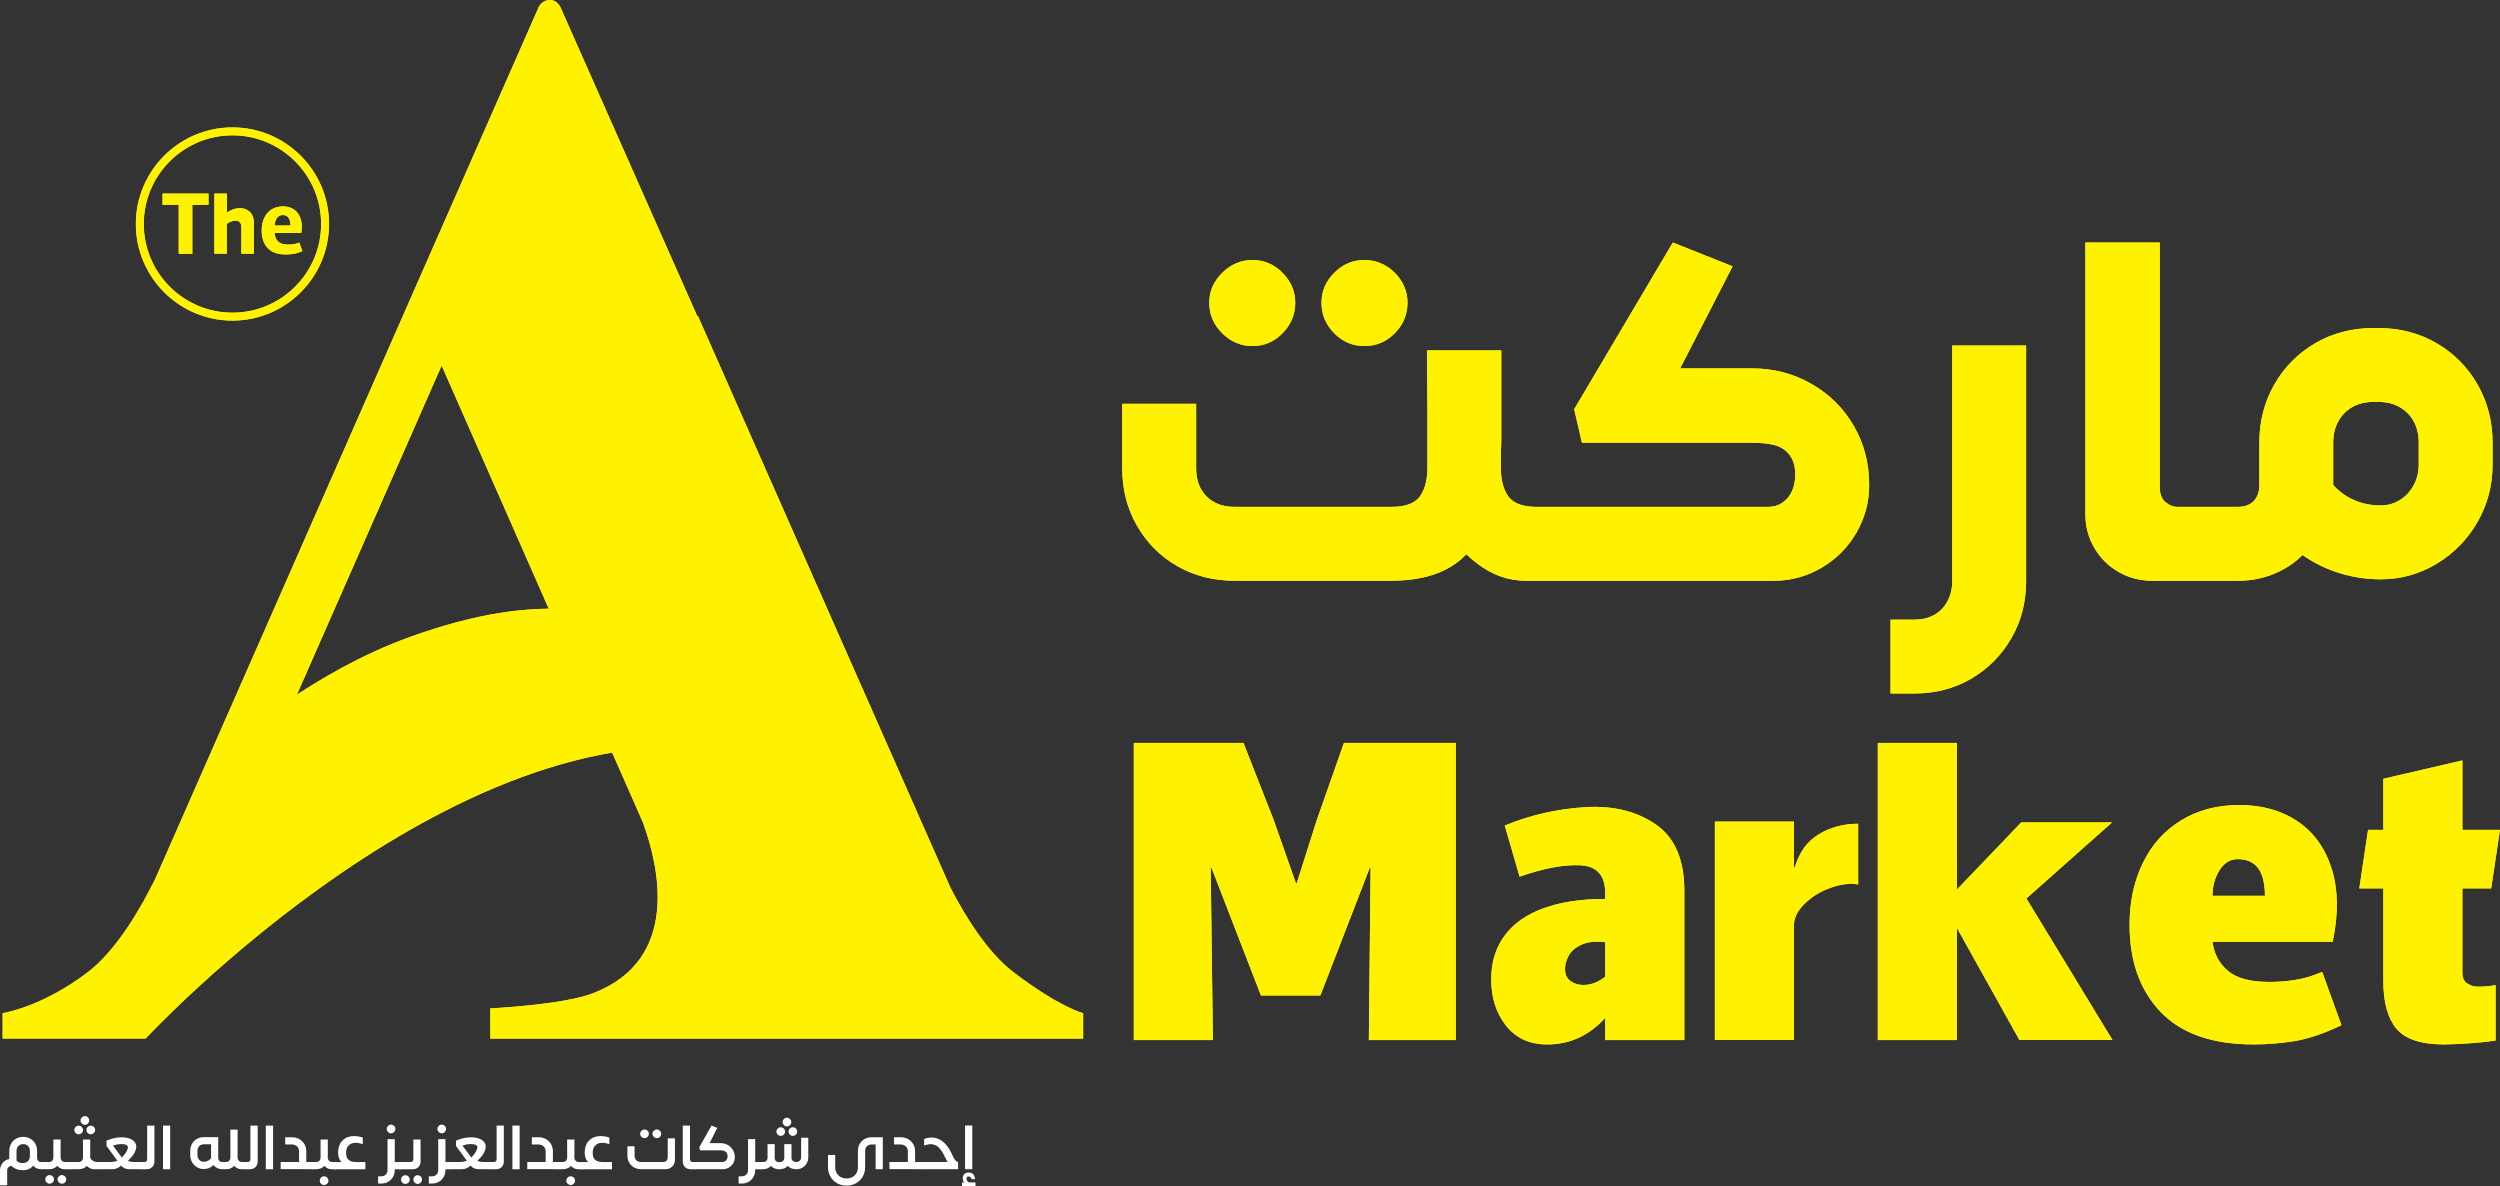 <?xml version="1.0" encoding="UTF-8"?>
<svg id="Layer_2" data-name="Layer 2" xmlns="http://www.w3.org/2000/svg" viewBox="0 0 702.21 333.24">
  <rect x="0" y="0" width="702.21" height="333.24" fill="#333333" stroke="none"/>
  <defs>
    <style>
      .cls-1 {
        fill: #fff200;
      }

      .cls-2 {
        fill: #fff;
      }
    </style>
  </defs>
  <g id="Layer_1-2" data-name="Layer 1">
    <g>
      <g>
        <path class="cls-1" d="m335.98,113.44v18.15c0,3.28.98,5.89,2.93,7.85,1.96,1.96,4.57,2.93,7.85,2.93h44.09c3.91,0,6.57-.98,7.98-2.93,1.41-1.96,2.11-4.66,2.11-8.12v-32.9h20.75v24.43c0,10.1-2.09,19.34-6.28,27.71-4.19,8.37-12.42,12.56-24.71,12.56h-43.95c-5.92,0-11.26-1.36-16.04-4.1-4.78-2.73-8.55-6.51-11.33-11.33-2.78-4.82-4.16-10.19-4.16-16.11v-18.15h20.75Zm15.83-16.24c-3.28,0-6.12-1.21-8.53-3.62-2.41-2.41-3.62-5.26-3.62-8.53s1.21-5.98,3.62-8.39,5.26-3.62,8.53-3.62,6.1,1.21,8.46,3.62c2.36,2.41,3.55,5.21,3.55,8.39s-1.18,6.12-3.55,8.53c-2.37,2.41-5.19,3.62-8.46,3.62m31.39,0c-3.28,0-6.1-1.21-8.46-3.62-2.37-2.41-3.55-5.26-3.55-8.53s1.18-5.98,3.55-8.39c2.37-2.41,5.19-3.62,8.46-3.62s6.23,1.21,8.6,3.62c2.37,2.41,3.55,5.21,3.55,8.39s-1.18,6.12-3.55,8.53c-2.37,2.41-5.23,3.62-8.6,3.62m45.45,65.93c-4.91,0-9.46-1.59-13.65-4.78-4.19-3.18-7.53-7.14-10.03-11.87-2.5-4.73-3.8-9.28-3.89-13.65l-.27-34.4h20.75v32.9c0,3.46.7,6.17,2.12,8.12,1.41,1.96,4.07,2.93,7.98,2.93h3.28v20.75h-6.28Zm63.47-59.65c6.1,0,11.67,1.46,16.72,4.37,5.05,2.91,9.01,6.85,11.88,11.81,2.87,4.96,4.3,10.49,4.3,16.58,0,4.82-1.21,9.31-3.62,13.45-2.41,4.14-5.69,7.42-9.83,9.83-4.14,2.41-8.62,3.62-13.45,3.62h-64.97l-9.01-3.28v-14.2l9.01-3.28h63.47c1.55,0,2.91-.41,4.09-1.23,1.18-.82,2.07-1.91,2.66-3.28.59-1.36.89-2.87.89-4.5,0-2.27-.5-4.1-1.5-5.46-1-1.36-2.34-2.3-4.03-2.8-1.68-.5-3.89-.75-6.62-.75h-47.77l-2.18-9.42,27.71-46.82,16.79,6.69-14.74,28.66h20.2Zm38.9,70.57h6.69c2.09,0,3.93-.43,5.53-1.3,1.59-.87,2.84-2.14,3.75-3.82.91-1.68,1.36-3.57,1.36-5.67v-66.2h20.75v66.2c0,5.91-1.39,11.26-4.16,16.04-2.78,4.78-6.53,8.55-11.26,11.33-4.73,2.77-10.06,4.16-15.97,4.16h-6.69v-20.75Zm75.62-105.92v68.66c0,1.91.52,3.32,1.57,4.23,1.05.91,2.21,1.36,3.48,1.36h12.54v20.75h-19.64c-3.46,0-6.62-.82-9.49-2.46-2.87-1.64-5.14-3.89-6.82-6.76-1.68-2.87-2.53-5.98-2.53-9.35v-76.44h20.88Zm61.41,24.02c6.01,0,11.44,1.41,16.31,4.23,4.87,2.82,8.71,6.69,11.53,11.6,2.82,4.91,4.23,10.37,4.23,16.38v6.14c0,5.83-1.41,11.19-4.23,16.11-2.82,4.91-6.64,8.83-11.47,11.74-4.82,2.91-10.06,4.37-15.7,4.37-4.01,0-7.9-.59-11.67-1.77-3.78-1.18-7.21-2.87-10.3-5.05-2.28,2.28-4.98,4.05-8.12,5.32-3.14,1.28-6.48,1.91-10.03,1.91h-12.54l-9.01-3.28v-14.2l9.01-3.28h12.54c1.91,0,3.39-.55,4.44-1.64,1.04-1.09,1.57-2.59,1.57-4.5v-11.88c0-6.01,1.41-11.47,4.23-16.38,2.82-4.91,6.66-8.78,11.53-11.6,4.87-2.82,10.3-4.23,16.31-4.23h1.36Zm11.33,32.21c0-3.46-1.05-6.23-3.14-8.33-2.09-2.09-4.83-3.14-8.19-3.14h-1.36c-2.28,0-4.26.48-5.94,1.43-1.68.96-3,2.3-3.96,4.03-.96,1.73-1.43,3.73-1.43,6.01v11.88c1.64,1.82,3.59,3.23,5.87,4.23,2.27,1,4.78,1.5,7.51,1.5,1.91,0,3.69-.5,5.32-1.5,1.64-1,2.93-2.39,3.89-4.16.96-1.77,1.43-3.71,1.43-5.8v-6.14Z"/>
        <polygon class="cls-1" points="318.47 208.68 349.27 208.68 357.74 230.28 363.99 248.07 364.24 248.07 369.89 230.28 377.49 208.68 408.91 208.68 408.91 292.13 384.49 292.13 384.98 243.78 384.73 243.78 370.87 279.61 354.18 279.61 340.31 243.78 340.06 243.78 340.68 292.13 318.47 292.13 318.47 208.68"/>
        <path class="cls-1" d="m450.88,250.9c0-4.99-2.31-7.61-6.93-7.85-4.62-.25-10.33.82-17.12,3.19l-4.17-14.36c7.2-2.95,14.7-4.66,22.52-5.15,7.81-.49,14.42,1.1,19.82,4.79,5.4,3.68,8.1,9.9,8.1,18.65v41.97h-22.21v-6.26c-4.5,4.99-9.94,7.49-16.32,7.49-4.91,0-8.76-1.76-11.54-5.28-2.78-3.52-4.17-7.85-4.17-13.01,0-4.83,1.27-8.94,3.8-12.33,2.53-3.39,6.2-5.95,10.98-7.67,4.79-1.72,10.53-2.58,17.24-2.58v-1.6Zm0,13.74c-2.78-.33-5.03-.08-6.75.74-1.72.82-2.91,1.86-3.56,3.13-.66,1.27-.98,2.48-.98,3.62,0,1.55.51,2.7,1.53,3.44,1.02.74,2.23,1.1,3.62,1.1,1.06,0,2.13-.2,3.19-.61,1.06-.41,2.04-.98,2.95-1.72v-9.7Z"/>
        <path class="cls-1" d="m481.68,292.13v-61.36h22.21v12.89h.24c1.23-4.25,3.48-7.36,6.75-9.33,3.27-1.96,6.95-2.95,11.05-2.95v17.06c-2.29-.41-4.87-.1-7.73.92-2.87,1.02-5.3,2.52-7.3,4.48-2.01,1.96-3.01,3.97-3.01,6.01v32.27h-22.21Z"/>
        <path class="cls-1" d="m527.45,208.68h22.21v83.45h-22.21v-83.45Zm65.78,22.33l-24.05,21.35,24.18,39.76h-26.14l-21.35-38.29,21.85-22.83h25.53Z"/>
        <path class="cls-1" d="m621.46,264.52c.41,3.36,1.84,6.08,4.3,8.16,2.45,2.09,6.34,3.13,11.66,3.13,2.62,0,5.13-.2,7.55-.61,2.41-.41,4.85-1.14,7.3-2.21l5.4,14.97c-4.99,2.37-9.41,3.87-13.25,4.48-3.85.61-7.65.92-11.41.92-11.62,0-20.33-3.05-26.14-9.14-5.81-6.09-8.71-14.26-8.71-24.48,0-6.46,1.25-12.25,3.74-17.36,2.49-5.11,6.08-9.1,10.74-11.96,4.66-2.86,10.14-4.3,16.44-4.3s11.84,1.56,16.38,4.66c4.54,3.11,7.71,7.57,9.51,13.38,1.8,5.81,1.88,12.6.25,20.37h-33.75Zm14.73-12.89c0-2.29-.29-4.21-.86-5.77-.57-1.55-1.43-2.7-2.58-3.44-1.15-.74-2.54-1.11-4.17-1.11-2.13,0-3.85,1.04-5.16,3.13s-1.96,4.48-1.96,7.18h14.73Z"/>
        <path class="cls-1" d="m691.65,273.35c0,1.31.45,2.27,1.35,2.88.9.61,1.92.92,3.07.92.65,0,1.49-.04,2.52-.12,1.02-.08,1.82-.2,2.39-.37v15.59c-1.96.33-4.42.59-7.36.8-2.95.2-5.32.31-7.12.31-6.46,0-10.92-1.47-13.38-4.42-2.45-2.95-3.68-7.4-3.68-13.38v-26.02h-6.75l2.46-16.44h4.29v-14.36l22.21-5.15v19.51h10.55l-2.46,16.44h-8.1v23.81Z"/>
        <path class="cls-1" d="m284.66,273.08c-7.31-5.57-13.55-15.72-17.62-23.58l-71.01-160.73h-.19L162.89,14.38l-5.53-12.48s-1.02-2.18-3.33-1.87c-2.33.31-2.93,2.46-2.93,2.46l-33.55,76.26L43.67,246.73c-3.96,8.06-10.81,20.1-19.02,26.35-13.05,9.94-23.91,11.49-23.91,11.49v7.14h40.16l3.14-7.14L124.05,102.68l56.5,128.23c4.52,12.29,10.76,38.61-14.01,48.09-8.64,3.3-28.83,4.24-28.83,4.24l.02,8.48h166.51v-7.14s-6.52-1.55-19.57-11.49"/>
        <path class="cls-1" d="m40.9,291.72s89.96-97.23,169.04-79.87c0,0,3.38-23.1-22.02-33.57-15.24-6.28-35.07-12.94-72.59.57-27.49,9.9-48.13,28.41-48.13,28.41l-26.3,84.47Z"/>
        <path class="cls-1" d="m65.29,90.05c-14.96,0-27.13-12.17-27.13-27.13s12.17-27.13,27.13-27.13,27.13,12.17,27.13,27.13-12.17,27.13-27.13,27.13m0-52.04c-13.73,0-24.91,11.17-24.91,24.91s11.17,24.91,24.91,24.91,24.91-11.17,24.91-24.91-11.17-24.91-24.91-24.91"/>
        <polygon class="cls-1" points="54.02 57.52 54.02 71.29 50.2 71.29 50.2 57.52 45.66 57.52 45.66 54.37 58.56 54.37 58.56 57.52 54.02 57.52"/>
        <path class="cls-1" d="m60.22,71.27v-16.89h3.5v5.36c1.11-.81,2.28-1.23,3.52-1.27.76-.02,1.45.13,2.07.43.62.31,1.11.77,1.46,1.4.36.63.53,1.4.53,2.31v8.66h-3.5v-7.47c0-.56-.13-1-.4-1.32-.26-.31-.64-.48-1.12-.5-.43-.03-.87.04-1.31.21-.45.17-.87.4-1.27.68v8.38h-3.5Z"/>
        <path class="cls-1" d="m77.14,65.44c.07,1.04.39,1.84.98,2.41.59.56,1.51.84,2.77.84.6,0,1.14-.04,1.65-.12.5-.08,1.01-.22,1.53-.42l.87,2.38c-.94.41-1.77.67-2.48.78-.71.11-1.46.16-2.23.16-2.23,0-3.91-.6-5.04-1.8s-1.69-2.84-1.69-4.92c0-1.34.24-2.52.72-3.55.48-1.03,1.17-1.82,2.08-2.38.91-.56,1.99-.84,3.23-.84s2.27.31,3.13.93c.86.62,1.46,1.49,1.81,2.62.35,1.12.4,2.43.15,3.92h-7.47Zm4.47-2.08c0-.59-.08-1.12-.25-1.58-.17-.45-.41-.8-.74-1.03-.33-.23-.72-.35-1.17-.35-.7,0-1.24.28-1.65.83-.41.55-.62,1.26-.66,2.12h4.47Z"/>
      </g>
      <g>
        <path class="cls-2" d="m12.05,326.39v2.02h-.55c-.45,0-.86-.09-1.24-.27-.38-.18-.7-.43-.94-.75-.32.41-.72.73-1.21.96-.49.23-1.02.34-1.61.34-.72,0-1.34-.1-1.87-.3-.53-.2-1-.5-1.41-.92-.38.04-.67.17-.88.41-.21.24-.32.54-.32.91v4.14H0v-4.14c0-.54.11-1.04.33-1.5.22-.46.52-.84.92-1.14.39-.3.84-.51,1.35-.62l.02-2.29c0-.74.17-1.41.5-2,.33-.59.8-1.06,1.39-1.4s1.26-.51,2-.51,1.41.17,2,.51,1.06.81,1.4,1.4c.34.59.51,1.26.51,2v2.03c0,.33.1.6.3.8.2.21.46.31.79.31h.55Zm-5.55.28c.36,0,.69-.08.98-.24.29-.16.51-.38.67-.67.16-.29.24-.61.24-.98v-1.53c0-.55-.17-1-.52-1.36-.35-.35-.8-.53-1.36-.53-.38,0-.7.08-.98.24-.28.16-.49.38-.65.66-.16.28-.24.61-.24.99v2.75c.21.25.46.42.74.52.28.1.66.15,1.13.15"/>
        <path class="cls-2" d="m11.92,326.39v2.03l-.88-.32v-1.37l.88-.33Zm1.73,0c.49,0,.84-.13,1.04-.39.2-.26.3-.61.3-1.06v-4.86h2.04v4.07c0,1.09-.24,2.08-.73,2.95-.49.88-1.38,1.31-2.67,1.31h-1.71v-2.03h1.73Zm.3,6.09c-.34,0-.63-.12-.87-.36-.24-.24-.36-.53-.36-.85s.12-.61.36-.85.53-.36.87-.36.61.12.85.36c.24.24.36.53.36.85s-.12.61-.36.85c-.24.24-.53.36-.85.36m4.14-4.07c-.55,0-1.06-.17-1.53-.51-.47-.34-.84-.77-1.12-1.29s-.42-1.03-.43-1.53l-.02-5h2.03v4.86c0,.43.11.78.32,1.05.21.26.56.4,1.04.4h1.55v2.03h-1.83Zm-.69,4.07c-.33,0-.62-.12-.86-.36-.25-.24-.37-.53-.37-.85s.12-.61.37-.85c.25-.24.53-.36.86-.36s.61.12.85.36.36.53.36.85-.12.61-.36.85c-.24.24-.52.36-.85.36"/>
        <path class="cls-2" d="m19.67,326.39v2.03l-.88-.32v-1.38l.88-.33Zm2.31,0c.49,0,.84-.13,1.04-.39.2-.26.3-.61.3-1.06v-4.86h2.03v4.07c0,1.09-.24,2.08-.73,2.95-.49.88-1.37,1.31-2.65,1.31h-2.29v-2.03h2.31Zm.12-7.79c-.33,0-.61-.12-.85-.36s-.36-.52-.36-.85.12-.61.36-.85c.24-.24.53-.36.85-.36s.63.12.86.36c.24.24.35.53.35.85s-.12.61-.35.85c-.23.24-.52.36-.86.36m1.74-2.66c-.33,0-.61-.12-.85-.36-.24-.24-.36-.53-.36-.87,0-.32.12-.6.36-.85.24-.25.52-.37.85-.37s.63.12.86.37c.24.25.35.53.35.85,0,.34-.12.63-.35.87-.23.24-.52.36-.86.36m2.57,12.47c-.55,0-1.07-.17-1.54-.51-.48-.34-.85-.77-1.13-1.29s-.41-1.03-.41-1.53l-.04-5h2.03v4.86c0,.26.1.5.29.71s.45.39.76.53c.31.14.64.2,1,.2h1.18v2.03h-2.13Zm-.9-9.81c-.34,0-.63-.12-.87-.36s-.36-.52-.36-.85.12-.61.36-.85c.24-.24.53-.36.87-.36s.61.12.85.36c.24.24.36.53.36.85s-.12.61-.36.85-.52.36-.85.36"/>
        <path class="cls-2" d="m27.53,328.1v-1.39l.88-.32v2.02l-.88-.32Zm12.21-1.71v2.02h-3.49c-.45,0-.86-.08-1.24-.25-.38-.16-.72-.42-1.01-.77-.7.68-1.5,1.02-2.4,1.02h-3.2v-2.02h2.71c.23,0,.54-.03.92-.1.38-.07.7-.15.94-.26l-3.05-4.16v-1.5c.85-.32,1.58-.55,2.21-.7.63-.15,1.29-.22,2-.22.82,0,1.54.11,2.17.32.62.21,1.11.51,1.45.91.35.39.52.86.52,1.4,0,.33-.07.69-.21,1.07-.18.49-.4.92-.66,1.28-.26.36-.61.76-1.05,1.19l-.42.42c.24.11.49.19.76.25.27.06.56.09.86.09h2.18Zm-5.53-1.25l.3-.32c.28-.3.53-.61.75-.92.22-.31.39-.65.52-1.03l.02-.04c.05-.11.08-.21.1-.3.02-.09.03-.18.03-.26,0-.29-.15-.52-.46-.68-.31-.16-.77-.24-1.39-.24-.36,0-.75.04-1.14.11-.4.08-.78.18-1.15.31v.09l2.43,3.28Z"/>
        <path class="cls-2" d="m38.77,328.1v-1.39l.88-.32v2.03l-.88-.32Zm.88-1.71h.95c.2,0,.37-.07.52-.2.15-.13.22-.33.22-.59v-9.44h2.03v10.16c0,.39-.1.74-.28,1.07-.19.32-.44.57-.76.76-.32.18-.67.27-1.06.27h-1.62v-2.03Z"/>
        <rect class="cls-2" x="45.78" y="316.16" width="2.02" height="12.26"/>
        <path class="cls-2" d="m57.17,328.37c-.67,0-1.29-.18-1.87-.53-.57-.35-1.03-.83-1.36-1.42-.33-.59-.5-1.24-.5-1.93v-1.22c0-.73.16-1.39.49-1.98.33-.59.79-1.06,1.37-1.39.59-.33,1.25-.5,1.97-.5h4.03v4.26l-.26,1.39c-.27,1.02-.72,1.83-1.34,2.42-.62.59-1.47.89-2.54.89m0-2.03c.43,0,.84-.08,1.21-.26.37-.17.67-.41.91-.73v-3.93h-2.01c-.35,0-.67.08-.94.23-.28.15-.49.37-.64.65-.15.28-.23.61-.23.97v1.22c0,.33.08.64.23.92.15.29.36.51.63.68.26.17.55.25.85.25m5.28,2.08c-.6,0-1.14-.14-1.62-.41-.48-.27-.86-.66-1.14-1.15-.28-.49-.41-1.02-.41-1.61v-1.69h2.02v1.69c0,.34.11.62.32.83.21.21.49.32.83.32h.55v2.02h-.55Zm.93-2.02c.48,0,.83-.13,1.03-.39.2-.26.31-.61.31-1.06v-7.66h2.02v6.87c0,1.09-.24,2.08-.73,2.95-.49.88-1.37,1.31-2.65,1.31h-.37v-2.02h.39Zm4.44,2.02c-.56,0-1.08-.17-1.55-.51-.47-.34-.85-.77-1.13-1.29-.28-.52-.42-1.03-.42-1.53l-.02-7.8h2.02v7.66c0,.43.11.78.32,1.05.21.26.56.4,1.04.4h.56v2.02h-.83Zm.83-2.02h.97c.19,0,.36-.07.5-.2.15-.13.22-.33.22-.59v-9.44h2.04v10.16c0,.39-.09.74-.28,1.06-.19.32-.44.57-.77.76-.32.19-.68.28-1.07.28h-1.62v-2.02Zm6.01-10.23h2.04v12.26h-2.04v-12.26Z"/>
        <path class="cls-2" d="m78.82,326.39h5.18v-2.98c0-.39-.08-.72-.25-1.01s-.39-.51-.69-.68c-.29-.16-.63-.25-1-.25h-1.94v-2.03h1.94c.74,0,1.41.17,2.02.52.6.35,1.08.82,1.43,1.42.35.6.52,1.27.52,2.02v5h-7.2v-2.02Zm9.11,2.02h-2.18v-2.02h2.18v2.02Z"/>
        <path class="cls-2" d="m87.71,326.39v2.02l-.88-.32v-1.37l.88-.33Zm1,0c.48,0,.82-.13,1.03-.39.21-.26.31-.61.31-1.06v-4.86h2.03v4.07c0,1.09-.24,2.08-.73,2.95s-1.38,1.31-2.67,1.31h-.97v-2.02h1Zm2.33,6.45c-.34,0-.63-.12-.87-.36-.24-.24-.36-.52-.36-.85s.12-.61.36-.86.53-.36.87-.36.61.12.85.36c.24.24.36.53.36.86s-.12.61-.36.85c-.24.24-.53.36-.85.36m2.11-4.42c-.56,0-1.08-.17-1.55-.51-.47-.34-.84-.77-1.12-1.29-.28-.52-.42-1.03-.43-1.53l-.02-5h2.02v4.86c0,.43.11.78.32,1.05.21.26.56.4,1.04.4h.97v2.02h-1.23Z"/>
        <path class="cls-2" d="m93.14,328.1v-1.39l.88-.32v2.03l-.88-.32Zm9.49.32h-8.63v-2.02h8.63v2.02Zm-.74-7.03c-.85-.32-1.62-.44-2.33-.38-.71.06-1.28.33-1.71.81-.43.48-.64,1.15-.64,2.02,0,.93.24,1.59.73,1.97.49.39,1.16.58,2.02.58l-.42,1.41c-.96-.04-1.79-.22-2.47-.55-.68-.33-1.2-.79-1.56-1.37-.36-.59-.54-1.29-.54-2.1,0-1.39.35-2.47,1.04-3.24.69-.78,1.57-1.24,2.64-1.38,1.07-.15,2.15-.02,3.24.38v1.85Z"/>
        <path class="cls-2" d="m106.21,330.41h.88c.34,0,.64-.07.92-.22.27-.15.48-.36.62-.63.15-.28.22-.58.22-.92v-8.68h2.03v8.68c0,.72-.16,1.36-.49,1.94-.33.58-.78,1.03-1.36,1.36-.58.34-1.22.5-1.94.5h-.88v-2.02Zm3.63-12.08c-.33,0-.61-.12-.85-.36-.24-.24-.36-.53-.36-.87s.12-.61.36-.85c.24-.24.53-.36.85-.36s.61.12.85.36c.24.24.36.53.36.85s-.12.63-.36.87c-.24.24-.53.36-.85.36m2.64,10.09h-1.69v-2.02h1.69v2.02Z"/>
        <path class="cls-2" d="m112.12,326.39h3.24c.19,0,.36-.07.51-.2.15-.13.23-.33.23-.59v-5.53h2.03v6.25c0,.39-.1.74-.28,1.07-.19.32-.44.58-.77.76-.32.18-.68.27-1.07.27h-3.89v-2.03Zm1.76,6.15c-.34,0-.63-.12-.87-.36-.24-.24-.36-.53-.36-.87s.12-.61.36-.85c.24-.24.53-.36.87-.36s.61.12.85.36c.24.24.36.52.36.85s-.12.63-.36.87c-.24.24-.53.36-.85.36m3.45,0c-.33,0-.61-.12-.85-.36-.24-.24-.36-.53-.36-.87s.12-.61.36-.85c.24-.24.52-.36.85-.36s.61.12.85.36c.24.24.36.52.36.85s-.12.63-.36.87c-.24.24-.53.36-.85.36"/>
        <path class="cls-2" d="m120.45,330.41h.88c.34,0,.65-.07.92-.22.27-.15.48-.36.62-.63s.22-.58.22-.92v-8.68h2.03v8.68c0,.72-.17,1.36-.49,1.94-.33.58-.78,1.03-1.36,1.36-.58.34-1.22.5-1.94.5h-.88v-2.02Zm3.63-12.08c-.33,0-.61-.12-.85-.36-.24-.24-.36-.53-.36-.87s.12-.61.36-.85.53-.36.85-.36.61.12.85.36c.24.24.36.53.36.85s-.12.63-.36.87c-.24.24-.52.36-.85.36m2.64,10.09h-1.69v-2.02h1.69v2.02Z"/>
        <path class="cls-2" d="m125.69,328.1v-1.39l.88-.32v2.02l-.88-.32Zm12.21-1.71v2.02h-3.49c-.45,0-.86-.08-1.24-.25-.38-.16-.72-.42-1.01-.77-.7.68-1.5,1.02-2.4,1.02h-3.2v-2.02h2.71c.23,0,.54-.03.92-.1.38-.07.7-.15.94-.26l-3.05-4.16v-1.5c.85-.32,1.58-.55,2.21-.7.63-.15,1.29-.22,2-.22.82,0,1.54.11,2.17.32.62.21,1.11.51,1.45.91.35.39.52.86.52,1.4,0,.33-.07.69-.21,1.07-.18.49-.4.92-.66,1.28-.26.36-.61.76-1.05,1.19l-.42.42c.24.11.49.19.76.25.27.06.56.09.86.09h2.18Zm-5.53-1.25l.3-.32c.28-.3.53-.61.75-.92.22-.31.39-.65.52-1.03l.02-.04c.05-.11.08-.21.1-.3.02-.09.03-.18.03-.26,0-.29-.15-.52-.46-.68-.31-.16-.77-.24-1.39-.24-.36,0-.74.04-1.14.11-.4.08-.78.18-1.14.31v.09l2.43,3.28Z"/>
        <path class="cls-2" d="m136.92,328.1v-1.39l.88-.32v2.03l-.88-.32Zm.88-1.71h.95c.2,0,.37-.07.52-.2.15-.13.22-.33.22-.59v-9.44h2.02v10.16c0,.39-.09.74-.28,1.07-.19.32-.44.57-.76.76-.32.18-.67.27-1.06.27h-1.62v-2.03Z"/>
        <rect class="cls-2" x="143.93" y="316.16" width="2.02" height="12.26"/>
        <path class="cls-2" d="m148.09,326.39h5.18v-2.98c0-.39-.08-.72-.25-1.01-.16-.29-.39-.51-.69-.68-.29-.16-.63-.25-1-.25h-1.94v-2.03h1.94c.74,0,1.41.17,2.02.52.6.35,1.08.82,1.43,1.42.35.6.52,1.27.52,2.02v5h-7.2v-2.02Zm9.11,2.02h-2.18v-2.02h2.18v2.02Z"/>
        <path class="cls-2" d="m156.98,326.39v2.02l-.88-.32v-1.37l.88-.33Zm1,0c.48,0,.82-.13,1.03-.39.21-.26.31-.61.31-1.06v-4.86h2.03v4.07c0,1.09-.24,2.08-.73,2.95s-1.38,1.31-2.67,1.31h-.97v-2.02h1Zm2.33,6.45c-.34,0-.63-.12-.87-.36-.24-.24-.36-.52-.36-.85s.12-.61.36-.86.53-.36.87-.36.61.12.85.36c.24.24.36.53.36.86s-.12.61-.36.85c-.24.24-.53.36-.85.36m2.11-4.42c-.56,0-1.08-.17-1.55-.51-.47-.34-.84-.77-1.12-1.29-.28-.52-.42-1.03-.43-1.53l-.02-5h2.02v4.86c0,.43.11.78.32,1.05.21.26.56.4,1.04.4h.97v2.02h-1.23Z"/>
        <path class="cls-2" d="m162.41,328.1v-1.39l.88-.32v2.03l-.88-.32Zm9.49.32h-8.63v-2.02h8.63v2.02Zm-.74-7.03c-.85-.32-1.62-.44-2.33-.38-.71.06-1.28.33-1.71.81-.43.48-.64,1.15-.64,2.02,0,.93.24,1.59.73,1.97.49.39,1.16.58,2.02.58l-.42,1.41c-.96-.04-1.79-.22-2.47-.55-.68-.33-1.2-.79-1.56-1.37-.36-.59-.54-1.29-.54-2.1,0-1.39.35-2.47,1.04-3.24.69-.78,1.57-1.24,2.64-1.38,1.07-.15,2.15-.02,3.24.38v1.85Z"/>
        <path class="cls-2" d="m178.24,321.97v2.64c0,.53.17.96.5,1.29.33.33.77.49,1.29.49h6.16c.49,0,.84-.13,1.05-.4.21-.26.31-.61.31-1.05v-5.2h2.03v6.04c0,.49-.12.94-.35,1.34-.23.4-.55.71-.94.94-.39.23-.84.34-1.33.34h-6.92c-.72,0-1.36-.16-1.95-.49-.58-.33-1.04-.78-1.37-1.36-.33-.58-.49-1.23-.49-1.95v-2.64h2.01Zm2.8-2.29c-.33,0-.62-.12-.86-.36-.25-.24-.37-.52-.37-.85s.12-.61.37-.85c.25-.24.53-.36.86-.36s.61.12.85.36c.24.24.36.53.36.85s-.12.61-.36.85-.53.36-.85.36m3.45,0c-.33,0-.61-.12-.85-.36-.24-.24-.36-.52-.36-.85s.12-.61.36-.85c.24-.24.52-.36.85-.36s.63.12.87.36c.24.24.36.53.36.85s-.12.61-.36.85c-.24.24-.53.36-.87.36"/>
        <path class="cls-2" d="m193.81,316.16v9.44c0,.26.07.46.22.59.15.14.32.2.52.2h.95v2.03h-1.6c-.39,0-.74-.09-1.07-.27-.32-.18-.58-.43-.77-.76s-.28-.68-.28-1.07v-10.16h2.03Z"/>
        <path class="cls-2" d="m202.42,321.09c.74,0,1.41.18,2.02.53.61.35,1.09.83,1.44,1.43.35.61.52,1.27.52,2,0,.61-.15,1.17-.45,1.68-.3.51-.71.92-1.22,1.22s-1.07.46-1.67.46h-7.7l-.88-.32v-1.39l.88-.32h7.56c.28,0,.53-.07.76-.21.22-.14.4-.34.52-.58.12-.25.18-.52.18-.81,0-.35-.08-.66-.25-.92-.16-.26-.39-.45-.68-.57-.29-.12-.63-.18-1.03-.18h-5.78l-.21-.88,3.43-6.08,1.62.65-2.15,4.28h3.08Z"/>
        <path class="cls-2" d="m207.46,330.41h.88c.34,0,.65-.07.92-.22.27-.15.48-.36.63-.63.15-.28.22-.58.22-.92v-8.68h2.02v8.68c0,.72-.16,1.36-.49,1.94-.33.58-.78,1.03-1.36,1.36-.58.34-1.22.5-1.94.5h-.88v-2.02Zm6.27-1.99h-1.69v-2.02h1.69v2.02Z"/>
        <path class="cls-2" d="m212.64,328.1v-1.39l.88-.32v2.03l-.88-.32Zm14.39-8.52v5.53c0,.59-.15,1.14-.44,1.65-.29.51-.7.92-1.21,1.22-.51.3-1.07.45-1.66.45-.53,0-1-.08-1.41-.25-.41-.16-.75-.39-1.02-.69-.32.33-.68.57-1.1.72-.42.15-.86.23-1.33.23s-.88-.08-1.26-.23c-.38-.15-.72-.39-1.03-.71-.28.28-.62.51-1,.67-.39.17-.8.25-1.23.25h-.79v-2.03h.85c.35,0,.64-.11.86-.33.22-.22.33-.51.33-.85v-3.84h2.01v3.84c0,.38.11.67.33.89s.55.33.97.33c.42.01.76-.09,1.01-.32.25-.22.38-.52.38-.9v-3.84h2.03v3.84c0,.36.12.65.37.86.25.21.59.32,1.04.32.36,0,.67-.13.92-.38.25-.25.37-.55.37-.91v-5.53h2.03Zm-7.73-.53c-.33,0-.61-.12-.85-.36-.24-.24-.36-.52-.36-.85s.12-.61.36-.85c.24-.24.53-.36.85-.36s.63.12.86.36c.23.24.35.53.35.85s-.12.61-.35.85c-.24.24-.52.36-.86.36m1.74-2.66c-.33,0-.61-.12-.85-.36-.24-.24-.36-.53-.36-.87,0-.32.12-.6.36-.85.24-.25.53-.37.85-.37s.61.12.85.37c.24.25.36.53.36.85,0,.34-.12.63-.36.87-.24.24-.53.36-.85.36m1.66,2.66c-.33,0-.61-.12-.85-.36-.24-.24-.36-.52-.36-.85s.12-.61.36-.85c.24-.24.52-.36.85-.36s.63.12.86.36c.24.24.35.53.35.85s-.12.61-.35.85c-.23.24-.52.36-.86.36"/>
        <path class="cls-2" d="m234.6,324.4v3.45c0,.61.13,1.15.4,1.63.27.48.64.85,1.11,1.11.47.26,1.01.4,1.62.4h.11c.61,0,1.15-.13,1.63-.4.48-.27.85-.64,1.11-1.11.26-.48.4-1.02.4-1.63v-3.33h2.02v3.33c0,.98-.23,1.86-.68,2.64-.45.79-1.07,1.4-1.86,1.85-.79.45-1.66.67-2.62.67h-.11c-.97,0-1.85-.22-2.63-.67-.78-.45-1.4-1.06-1.85-1.85-.45-.79-.68-1.67-.68-2.64v-3.45h2.02Zm6.38,2.57v-3.75c0-.7.16-1.34.49-1.92.33-.58.78-1.03,1.35-1.36.57-.33,1.21-.49,1.91-.49h3.24v8.96h-2.02v-6.94h-1.21c-.33,0-.63.07-.89.22-.26.15-.47.35-.62.62-.15.26-.22.57-.22.91v3.75h-2.02Z"/>
        <path class="cls-2" d="m249.82,326.39h5.18v-2.98c0-.39-.08-.72-.25-1.01-.16-.29-.39-.51-.69-.68-.29-.16-.63-.25-1-.25h-1.94v-2.03h1.94c.74,0,1.41.17,2.02.52.6.35,1.08.82,1.43,1.42.35.6.52,1.27.52,2.02v5h-7.2v-2.02Zm9.11,2.02h-2.18v-2.02h2.18v2.02Z"/>
        <path class="cls-2" d="m258.77,326.39v2.02l-.88-.32v-1.37l.88-.33Zm8.52-2.4c.33.74.6,1.27.81,1.59.21.32.39.53.54.62.15.1.3.15.47.18v2.02h-10.34v-2.02h7.43c-.11-.12-.22-.29-.34-.51-.12-.22-.27-.52-.45-.9-.06-.12-.11-.24-.17-.35-.05-.12-.11-.23-.17-.35-.48-.89-.97-1.57-1.46-2.02-.49-.46-1.07-.74-1.73-.84s-1.43.02-2.3.36v-1.87c1.06-.39,2.06-.49,3.01-.3.95.19,1.83.65,2.62,1.39.8.74,1.49,1.74,2.08,2.99"/>
        <path class="cls-2" d="m274,333.24h-3.79v-1.13h3.79v1.13Zm-1.96-.53c-.46-.09-.84-.28-1.15-.56-.31-.28-.47-.67-.47-1.16s.15-.91.45-1.21c.3-.3.71-.45,1.22-.45s.95.16,1.26.48c.31.32.49.78.54,1.39h-1.04c-.03-.23-.12-.42-.25-.55-.13-.13-.29-.19-.49-.19s-.35.05-.46.16c-.11.11-.16.27-.16.49,0,.21.08.43.23.65.15.22.39.39.72.49l-.41.46Zm-.97-16.56h2.03v12.26h-2.03v-12.26Z"/>
        <path class="cls-1" d="m335.98,113.44v18.15c0,3.28.98,5.89,2.93,7.85,1.96,1.96,4.57,2.93,7.85,2.93h44.09c3.91,0,6.57-.98,7.98-2.93,1.41-1.96,2.11-4.66,2.11-8.12v-32.9h20.75v24.43c0,10.1-2.09,19.34-6.28,27.71-4.19,8.37-12.42,12.56-24.71,12.56h-43.95c-5.92,0-11.26-1.36-16.04-4.1-4.78-2.73-8.55-6.51-11.33-11.33-2.78-4.82-4.16-10.19-4.16-16.11v-18.15h20.75Zm15.83-16.24c-3.28,0-6.12-1.21-8.53-3.62-2.41-2.41-3.62-5.26-3.62-8.53s1.21-5.98,3.62-8.39,5.26-3.62,8.53-3.62,6.1,1.21,8.46,3.62c2.36,2.41,3.55,5.21,3.55,8.39s-1.18,6.12-3.55,8.53c-2.37,2.41-5.19,3.62-8.46,3.62m31.39,0c-3.28,0-6.1-1.21-8.46-3.62-2.37-2.41-3.55-5.26-3.55-8.53s1.18-5.98,3.55-8.39c2.37-2.41,5.19-3.62,8.46-3.62s6.23,1.21,8.6,3.62c2.37,2.41,3.55,5.21,3.55,8.39s-1.18,6.12-3.55,8.53c-2.37,2.41-5.23,3.62-8.6,3.62m45.45,65.93c-4.91,0-9.46-1.59-13.65-4.78-4.19-3.18-7.53-7.14-10.03-11.87-2.5-4.73-3.8-9.28-3.89-13.65l-.27-34.4h20.75v32.9c0,3.46.7,6.17,2.12,8.12,1.41,1.96,4.07,2.93,7.98,2.93h3.28v20.75h-6.28Zm63.47-59.65c6.1,0,11.67,1.46,16.72,4.37,5.05,2.91,9.01,6.85,11.88,11.81,2.87,4.96,4.3,10.49,4.3,16.58,0,4.82-1.21,9.31-3.62,13.45-2.41,4.14-5.69,7.42-9.83,9.83-4.14,2.41-8.62,3.62-13.45,3.62h-64.97l-9.01-3.28v-14.2l9.01-3.28h63.47c1.55,0,2.91-.41,4.09-1.23,1.18-.82,2.07-1.91,2.66-3.28.59-1.36.89-2.87.89-4.5,0-2.27-.5-4.1-1.5-5.46-1-1.36-2.34-2.3-4.03-2.8-1.68-.5-3.89-.75-6.62-.75h-47.77l-2.18-9.42,27.71-46.82,16.79,6.69-14.74,28.66h20.2Zm38.9,70.57h6.69c2.09,0,3.93-.43,5.53-1.3,1.59-.87,2.84-2.14,3.75-3.82.91-1.68,1.36-3.57,1.36-5.67v-66.2h20.75v66.2c0,5.91-1.39,11.26-4.16,16.04-2.78,4.78-6.53,8.55-11.26,11.33-4.73,2.77-10.06,4.16-15.97,4.16h-6.69v-20.75Zm75.62-105.92v68.66c0,1.91.52,3.32,1.57,4.23,1.05.91,2.21,1.36,3.48,1.36h12.54v20.75h-19.64c-3.46,0-6.62-.82-9.49-2.46-2.87-1.64-5.14-3.89-6.82-6.76-1.68-2.87-2.53-5.98-2.53-9.35v-76.44h20.88Zm61.41,24.02c6.01,0,11.44,1.41,16.31,4.23,4.87,2.82,8.71,6.69,11.53,11.6,2.82,4.91,4.23,10.37,4.23,16.38v6.14c0,5.83-1.41,11.19-4.23,16.11-2.82,4.91-6.64,8.83-11.47,11.74-4.82,2.91-10.06,4.37-15.7,4.37-4.01,0-7.9-.59-11.67-1.77-3.78-1.18-7.21-2.87-10.3-5.05-2.28,2.28-4.98,4.05-8.12,5.32-3.14,1.28-6.48,1.91-10.03,1.91h-12.54l-9.01-3.28v-14.2l9.01-3.28h12.54c1.91,0,3.39-.55,4.44-1.64,1.04-1.09,1.57-2.59,1.57-4.5v-11.88c0-6.01,1.41-11.47,4.23-16.38,2.82-4.91,6.66-8.78,11.53-11.6,4.87-2.82,10.3-4.23,16.31-4.23h1.36Zm11.33,32.21c0-3.46-1.05-6.23-3.14-8.33-2.09-2.09-4.83-3.14-8.19-3.14h-1.36c-2.28,0-4.26.48-5.94,1.43-1.68.96-3,2.3-3.96,4.03-.96,1.73-1.43,3.73-1.43,6.01v11.88c1.64,1.82,3.59,3.23,5.87,4.23,2.27,1,4.78,1.5,7.51,1.5,1.91,0,3.69-.5,5.32-1.5,1.64-1,2.93-2.39,3.89-4.16.96-1.77,1.43-3.71,1.43-5.8v-6.14Z"/>
        <polygon class="cls-1" points="318.47 208.68 349.27 208.68 357.74 230.28 363.99 248.07 364.24 248.07 369.89 230.28 377.49 208.68 408.91 208.68 408.91 292.13 384.49 292.13 384.98 243.78 384.73 243.78 370.87 279.61 354.18 279.61 340.31 243.78 340.06 243.78 340.68 292.13 318.47 292.13 318.47 208.68"/>
        <path class="cls-1" d="m450.88,250.9c0-4.99-2.31-7.61-6.93-7.85-4.62-.25-10.33.82-17.12,3.19l-4.17-14.36c7.2-2.95,14.7-4.66,22.52-5.15,7.81-.49,14.42,1.1,19.82,4.79,5.4,3.68,8.1,9.9,8.1,18.65v41.97h-22.21v-6.26c-4.5,4.99-9.94,7.49-16.32,7.49-4.91,0-8.76-1.76-11.54-5.28-2.78-3.52-4.17-7.85-4.17-13.01,0-4.83,1.27-8.94,3.8-12.33,2.53-3.39,6.2-5.95,10.98-7.67,4.79-1.72,10.53-2.58,17.24-2.58v-1.6Zm0,13.74c-2.78-.33-5.03-.08-6.75.74-1.72.82-2.91,1.86-3.56,3.13-.66,1.27-.98,2.48-.98,3.62,0,1.55.51,2.7,1.53,3.44,1.02.74,2.23,1.1,3.62,1.1,1.06,0,2.13-.2,3.19-.61,1.06-.41,2.04-.98,2.95-1.72v-9.7Z"/>
        <path class="cls-1" d="m481.68,292.13v-61.36h22.21v12.89h.24c1.23-4.25,3.48-7.36,6.75-9.33,3.27-1.96,6.95-2.95,11.05-2.95v17.06c-2.29-.41-4.87-.1-7.73.92-2.87,1.02-5.3,2.52-7.3,4.48-2.01,1.96-3.01,3.97-3.01,6.01v32.27h-22.21Z"/>
        <path class="cls-1" d="m527.45,208.68h22.21v83.45h-22.21v-83.45Zm65.78,22.33l-24.05,21.35,24.18,39.76h-26.14l-21.35-38.29,21.85-22.83h25.53Z"/>
        <path class="cls-1" d="m621.46,264.52c.41,3.36,1.84,6.08,4.3,8.16,2.45,2.09,6.34,3.13,11.66,3.13,2.62,0,5.13-.2,7.55-.61,2.41-.41,4.85-1.14,7.3-2.21l5.4,14.97c-4.99,2.37-9.41,3.87-13.25,4.48-3.85.61-7.65.92-11.41.92-11.62,0-20.33-3.05-26.14-9.14-5.81-6.09-8.71-14.26-8.71-24.48,0-6.46,1.25-12.25,3.74-17.36,2.49-5.11,6.08-9.1,10.74-11.96,4.66-2.86,10.14-4.3,16.44-4.3s11.84,1.56,16.38,4.66c4.54,3.11,7.71,7.57,9.51,13.38,1.8,5.81,1.88,12.6.25,20.37h-33.75Zm14.73-12.89c0-2.29-.29-4.21-.86-5.77-.57-1.55-1.43-2.7-2.58-3.44-1.15-.74-2.54-1.11-4.17-1.11-2.13,0-3.85,1.04-5.16,3.13s-1.96,4.48-1.96,7.18h14.73Z"/>
        <path class="cls-1" d="m691.65,273.35c0,1.31.45,2.27,1.35,2.88.9.61,1.92.92,3.07.92.65,0,1.49-.04,2.52-.12,1.02-.08,1.82-.2,2.39-.37v15.59c-1.96.33-4.42.59-7.36.8-2.95.2-5.32.31-7.12.31-6.46,0-10.92-1.47-13.38-4.42-2.45-2.95-3.68-7.4-3.68-13.38v-26.02h-6.75l2.46-16.44h4.29v-14.36l22.21-5.15v19.51h10.55l-2.46,16.44h-8.1v23.81Z"/>
        <path class="cls-1" d="m284.66,273.08c-7.31-5.57-13.55-15.72-17.62-23.58l-71.01-160.73h-.19L162.89,14.38l-5.53-12.48s-1.02-2.18-3.33-1.87c-2.33.31-2.93,2.46-2.93,2.46l-33.55,76.26L43.67,246.73c-3.96,8.06-10.81,20.1-19.02,26.35-13.05,9.94-23.91,11.49-23.91,11.49v7.14h40.16l3.14-7.14L124.05,102.68l56.5,128.23c4.52,12.29,10.76,38.61-14.01,48.09-8.64,3.3-28.83,4.24-28.83,4.24l.02,8.48h166.51v-7.14s-6.52-1.55-19.57-11.49"/>
        <path class="cls-1" d="m40.9,291.72s89.96-97.23,169.04-79.87c0,0,3.38-23.1-22.02-33.57-15.24-6.28-35.07-12.94-72.59.57-27.49,9.9-48.13,28.41-48.13,28.41l-26.3,84.47Z"/>
        <path class="cls-1" d="m65.29,90.05c-14.96,0-27.13-12.17-27.13-27.13s12.17-27.13,27.13-27.13,27.13,12.17,27.13,27.13-12.17,27.13-27.13,27.13m0-52.04c-13.73,0-24.91,11.17-24.91,24.91s11.17,24.91,24.91,24.91,24.91-11.17,24.91-24.91-11.17-24.91-24.91-24.91"/>
        <polygon class="cls-1" points="54.02 57.52 54.02 71.29 50.2 71.29 50.2 57.52 45.66 57.52 45.66 54.37 58.56 54.37 58.56 57.52 54.02 57.52"/>
        <path class="cls-1" d="m60.22,71.27v-16.89h3.5v5.36c1.11-.81,2.28-1.23,3.52-1.27.76-.02,1.45.13,2.07.43.62.31,1.11.77,1.46,1.4.36.63.53,1.4.53,2.31v8.66h-3.5v-7.47c0-.56-.13-1-.4-1.32-.26-.31-.64-.48-1.12-.5-.43-.03-.87.04-1.31.21-.45.17-.87.4-1.27.68v8.38h-3.5Z"/>
        <path class="cls-1" d="m77.14,65.44c.07,1.04.39,1.84.98,2.41.59.56,1.51.84,2.77.84.6,0,1.14-.04,1.65-.12.5-.08,1.01-.22,1.53-.42l.87,2.38c-.94.41-1.77.67-2.48.78-.71.11-1.46.16-2.23.16-2.23,0-3.91-.6-5.04-1.8s-1.69-2.84-1.69-4.92c0-1.34.24-2.52.72-3.55.48-1.03,1.17-1.82,2.08-2.38.91-.56,1.99-.84,3.23-.84s2.27.31,3.13.93c.86.62,1.46,1.49,1.81,2.62.35,1.12.4,2.43.15,3.92h-7.47Zm4.47-2.08c0-.59-.08-1.12-.25-1.58-.17-.45-.41-.8-.74-1.03-.33-.23-.72-.35-1.17-.35-.7,0-1.24.28-1.65.83-.41.55-.62,1.26-.66,2.12h4.47Z"/>
      </g>
    </g>
  </g>
</svg>